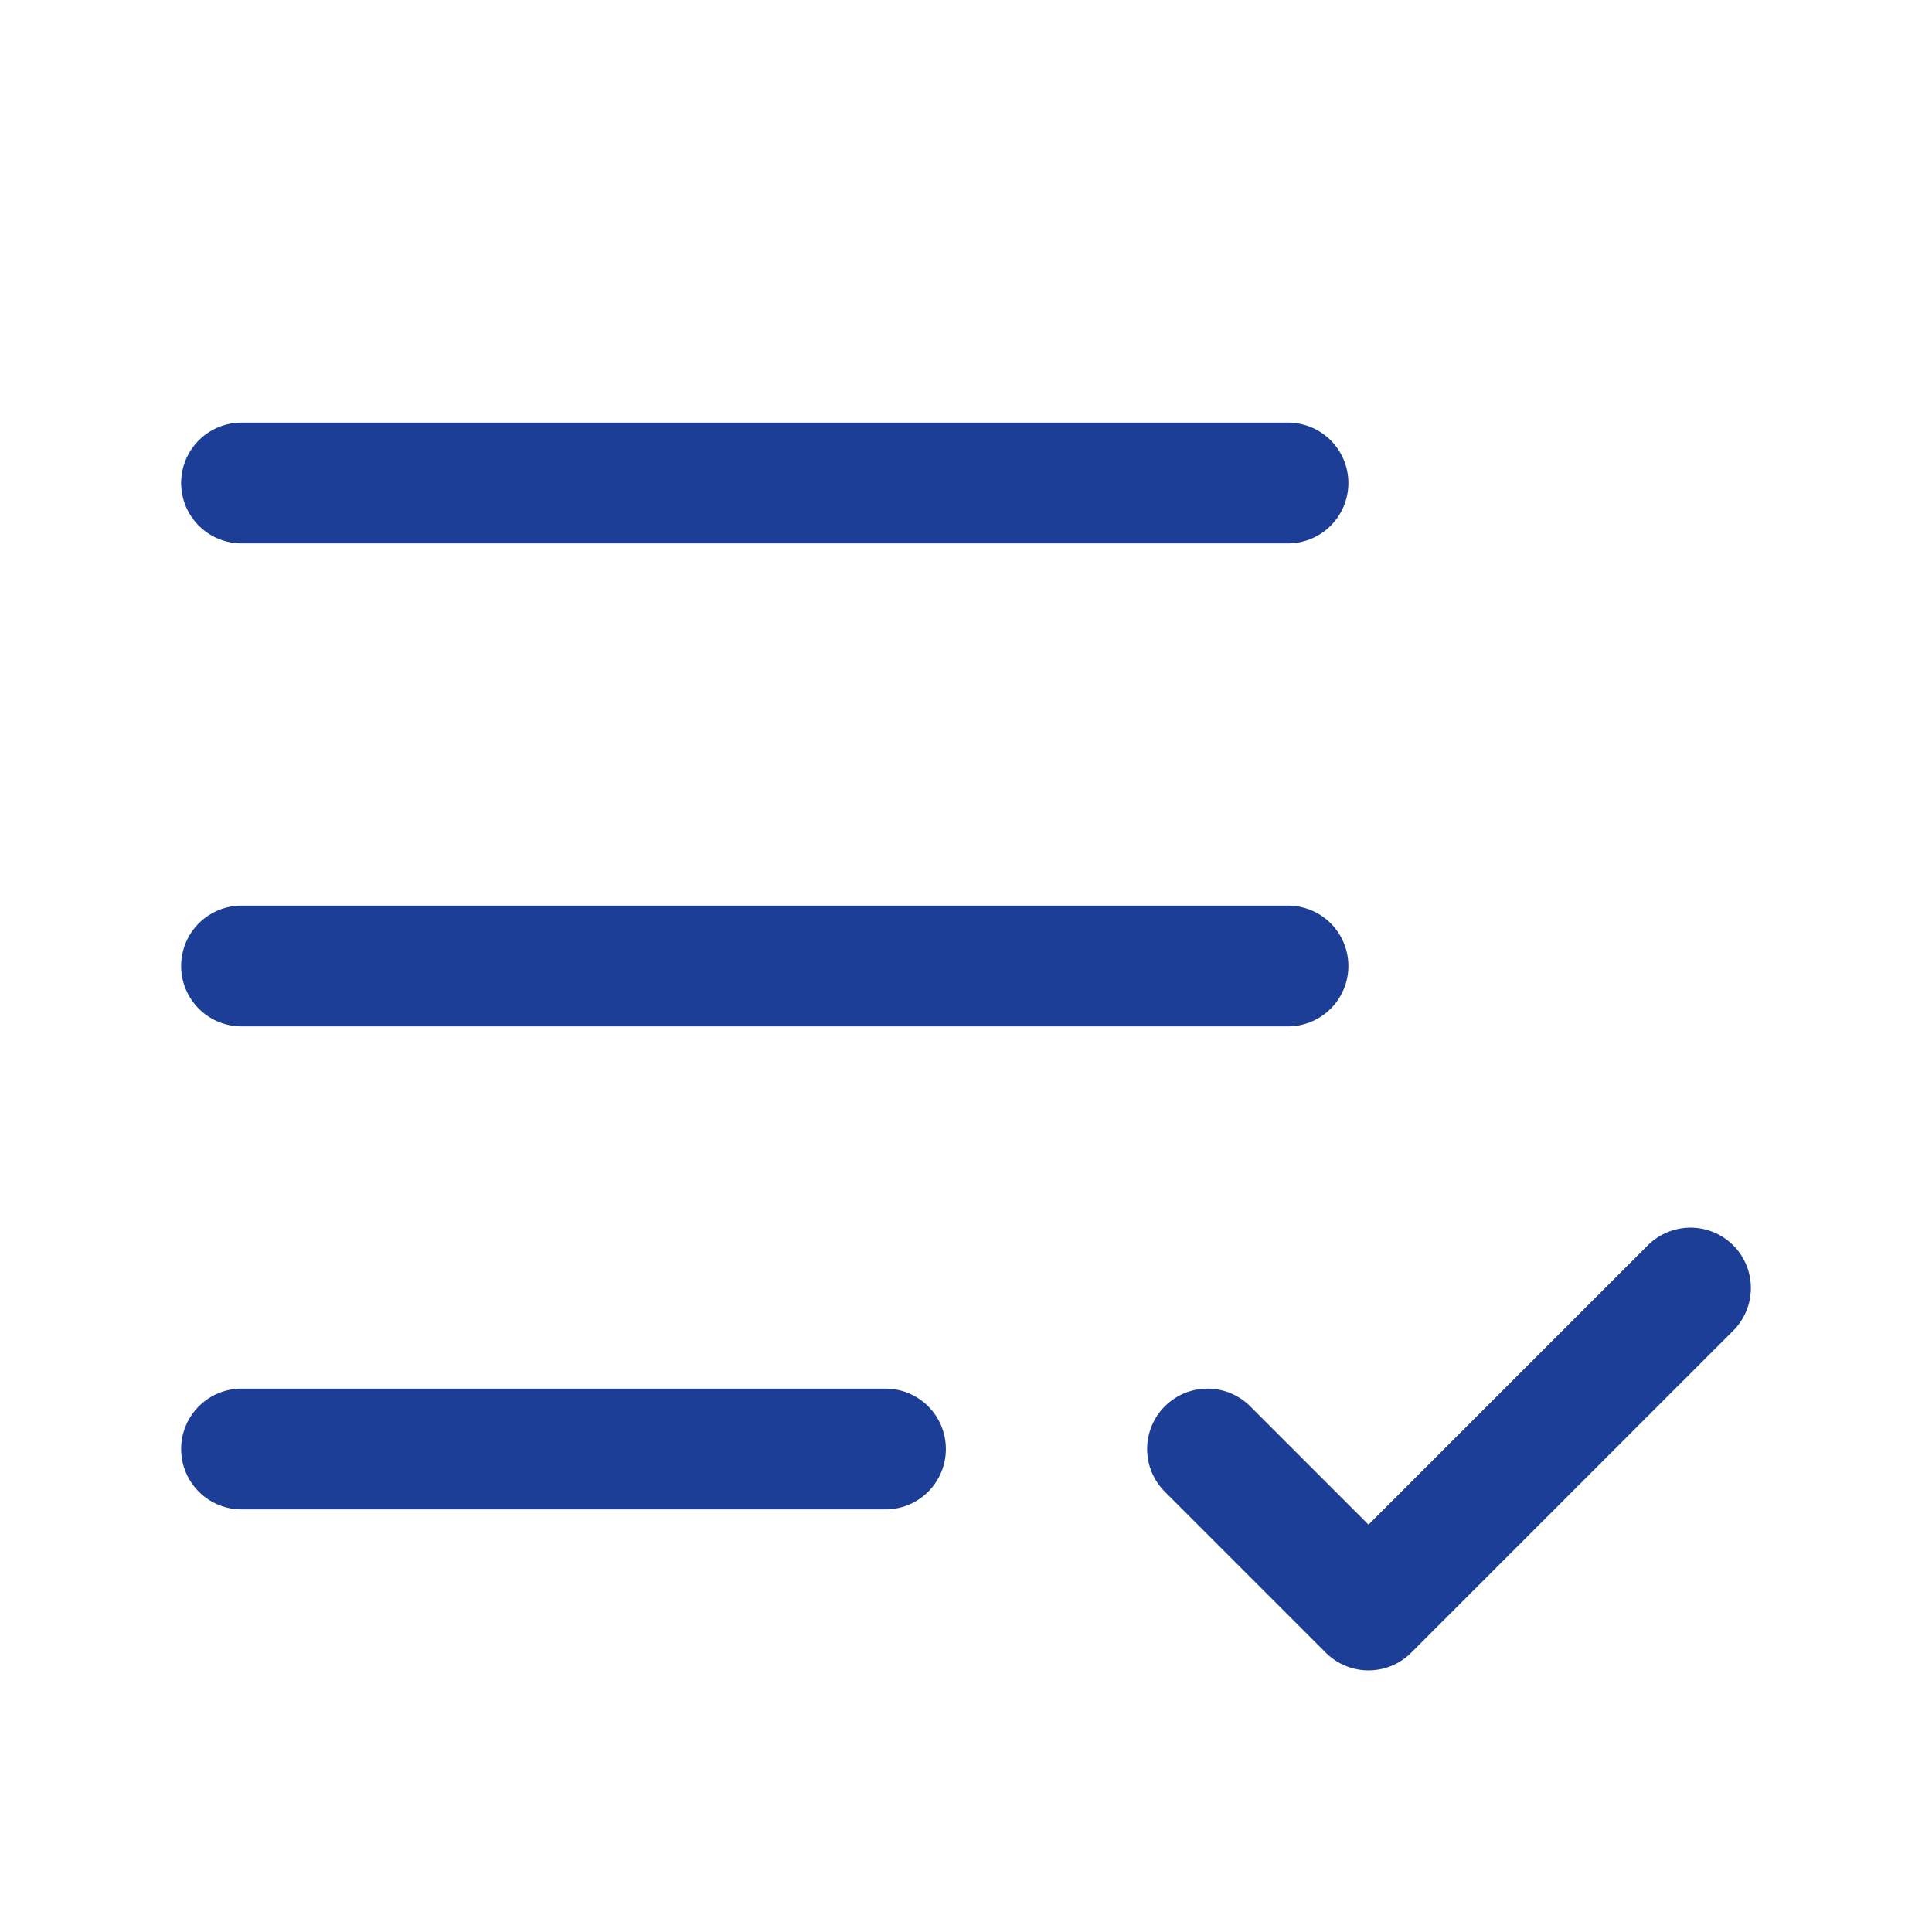 <svg xmlns="http://www.w3.org/2000/svg" width="40" height="40" viewBox="0 0 24 24" fill="none" stroke="#1d3e97" stroke-width="1.5" stroke-linecap="round" stroke-linejoin="round" class="lucide lucide-list-check"><path d="M11 18H3"></path><path d="m15 18 2 2 4-4"></path><path d="M16 12H3"></path><path d="M16 6H3"></path></svg>